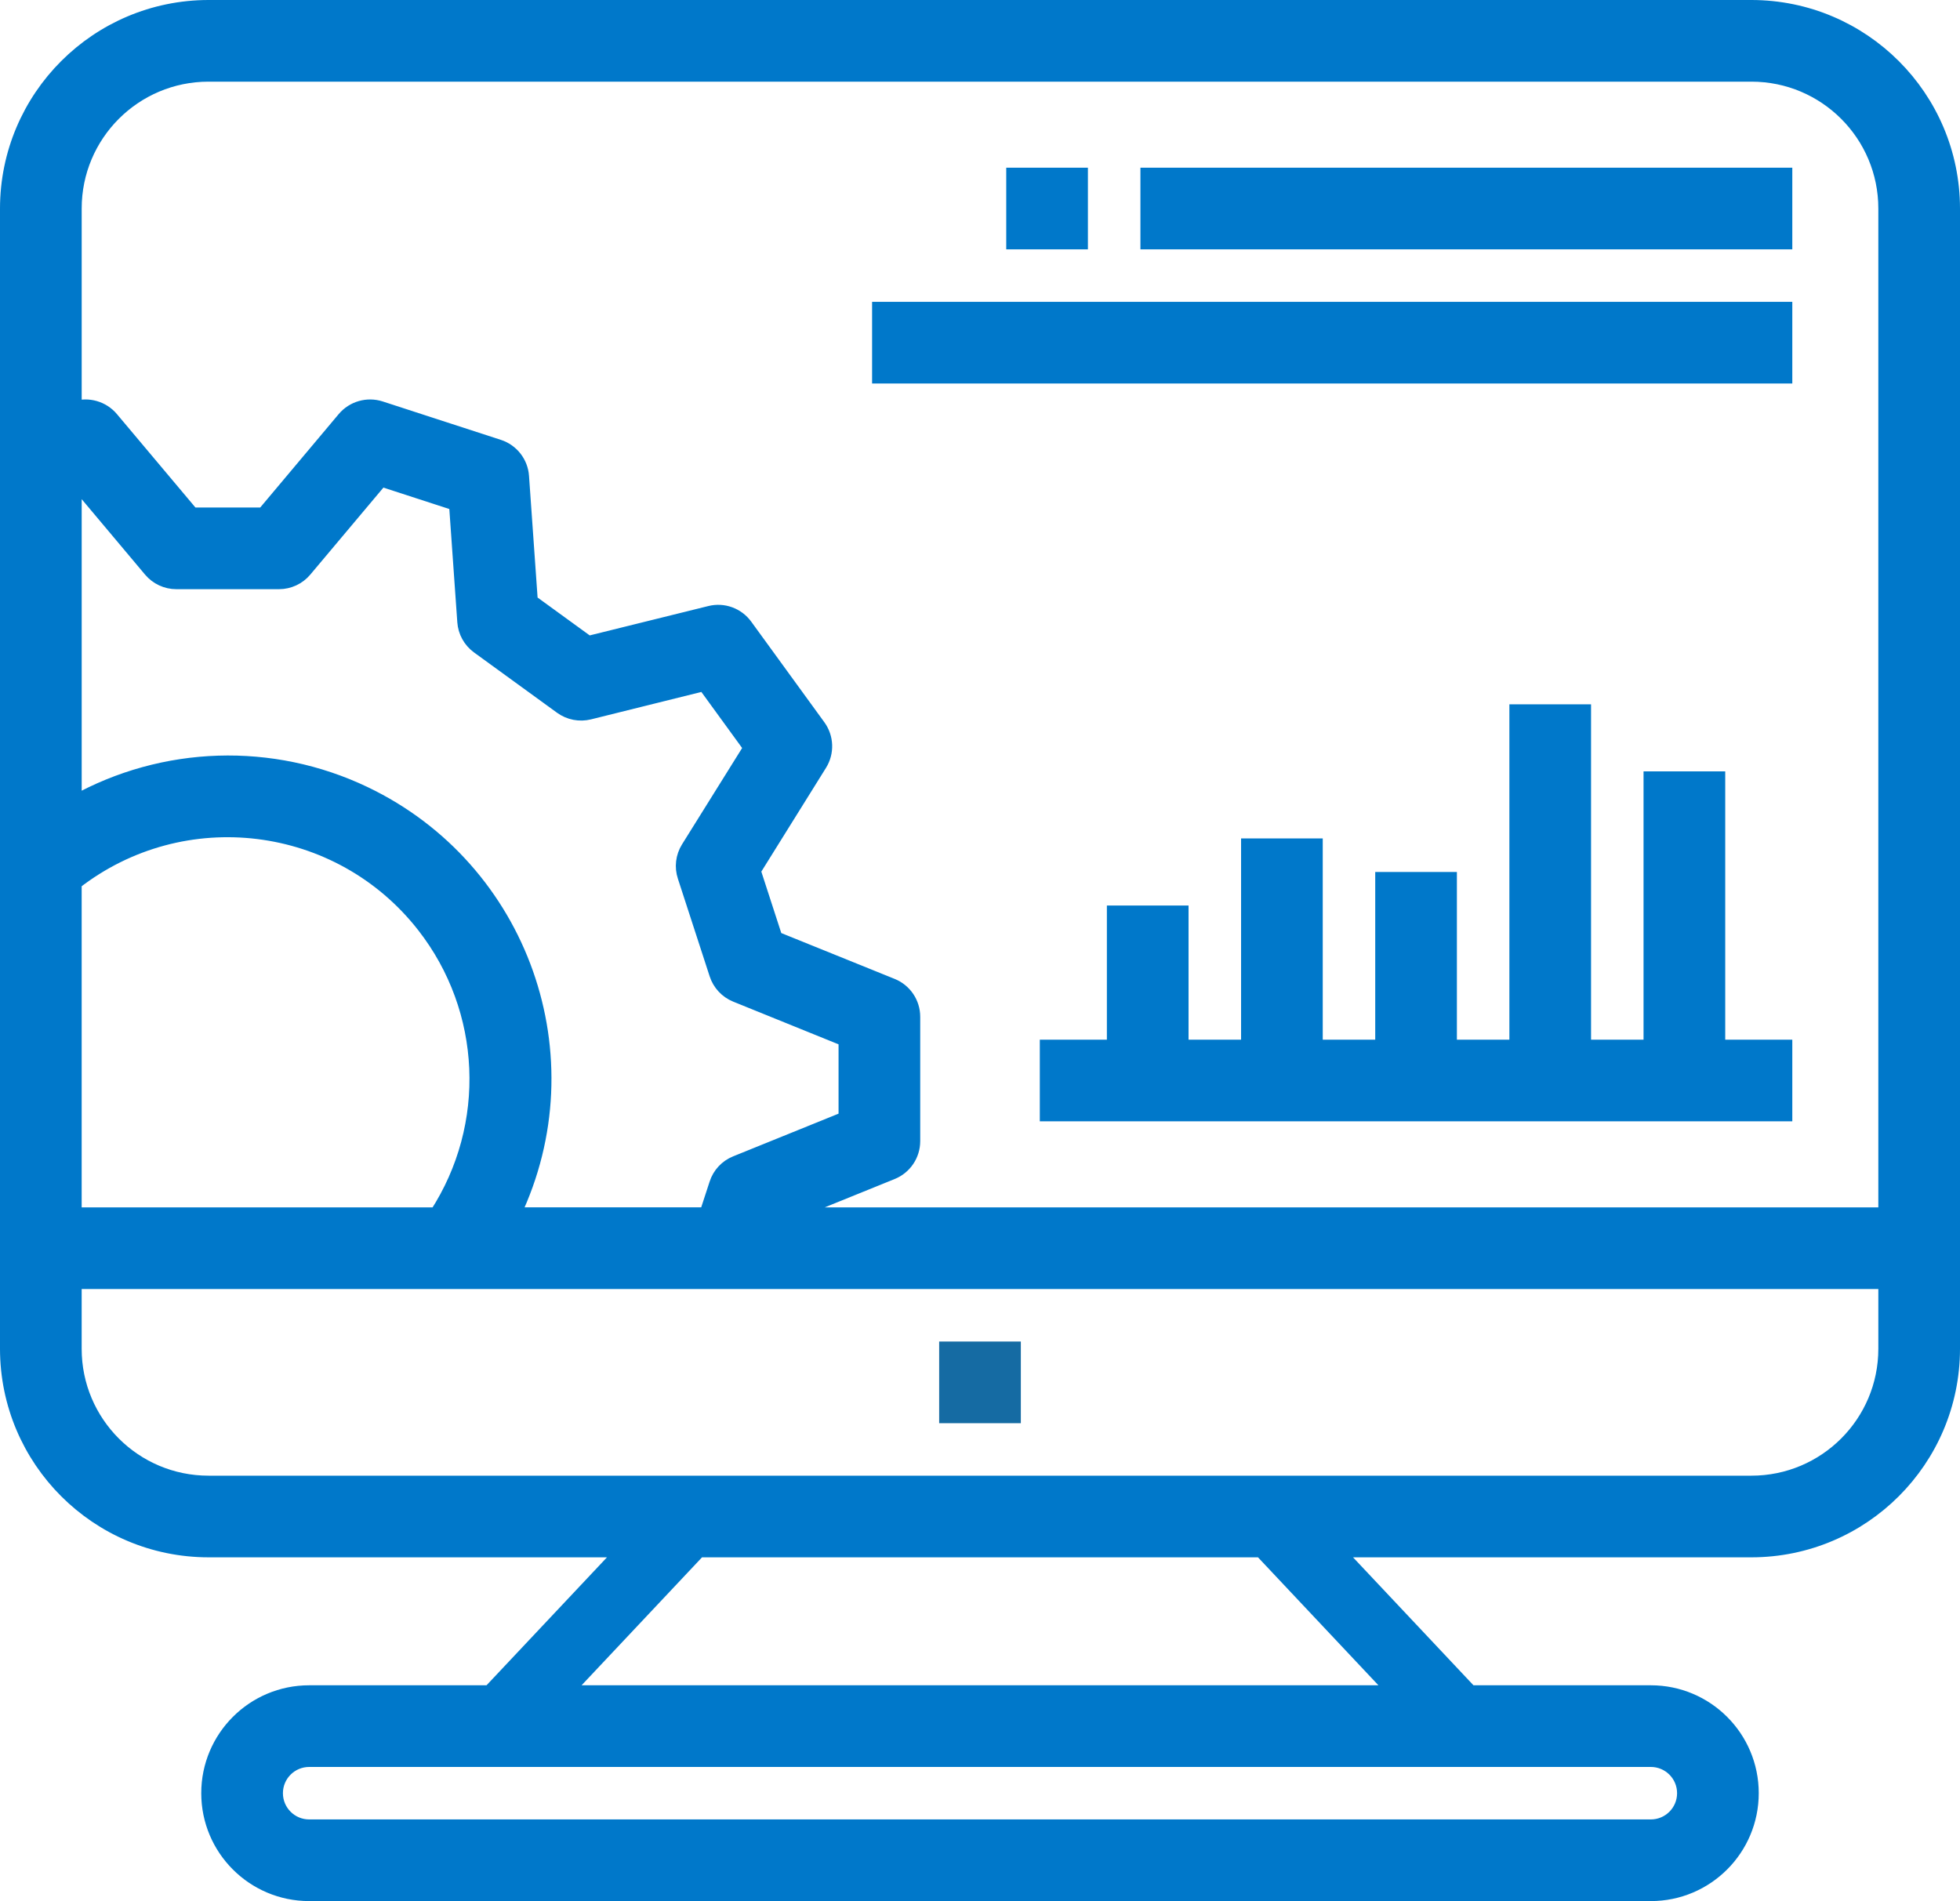 <?xml version="1.0" encoding="utf-8"?>
<!-- Generator: Adobe Illustrator 24.0.2, SVG Export Plug-In . SVG Version: 6.00 Build 0)  -->
<svg version="1.1" id="Layer_1" xmlns="http://www.w3.org/2000/svg" xmlns:xlink="http://www.w3.org/1999/xlink" x="0px" y="0px"
	 viewBox="0 0 100.75 97.733" enable-background="new 0 0 100.75 97.733" xml:space="preserve">
<path fill="#0078ca" stroke="#0078ca" stroke-width="0.75" stroke-miterlimit="10" d="M45.203,15.892h46.552v3.448H45.203V15.892z"
	/>
<g>
	<path fill="#0078ca" stroke="#0078ca" stroke-width="0.75" stroke-miterlimit="10" d="M58.996,8.996h32.759v3.448H58.996V8.996z"/>
	<path fill="#0078ca" stroke="#0078ca" stroke-width="0.75" stroke-miterlimit="10" d="M52.099,8.996h3.448v3.448h-3.448V8.996z"/>
	<path fill="#156BA3" stroke="#156BA3" stroke-width="0.75" stroke-miterlimit="10" d="M48.651,69.341h3.448v3.448h-3.448V69.341z"
		/>
</g>
<g>
	<path fill="#0078ca" stroke="#0078ca" stroke-width="0.75" stroke-miterlimit="10" d="M88.306,40.03h-3.448v13.793H81.41V36.582
		h-3.448v17.241h-3.448v-8.621h-3.448v8.621h-3.448V43.478H64.17v10.345h-3.45v-6.897h-3.448v6.897h-3.448v3.448h37.931v-3.448
		h-3.448V40.03H88.306z"/>
	<path fill="#0078ca" stroke="#0078ca" stroke-width="0.75" stroke-miterlimit="10" d="M0.375,64.168v5.172
		c0.006,5.712,4.634,10.34,10.345,10.345h21.348l-6.897,7.328h-9.279c-2.857,0-5.172,2.316-5.172,5.172
		c0,2.857,2.316,5.172,5.172,5.172h68.966c2.857,0,5.172-2.316,5.172-5.172c0-2.857-2.316-5.172-5.172-5.172h-9.279l-6.897-7.328
		H90.03c5.711-0.006,10.339-4.634,10.345-10.345V10.72C100.369,5.009,95.741,0.381,90.03,0.375H10.72
		C5.009,0.381,0.381,5.009,0.375,10.72v33.838v0.016V64.168z M35.203,45.059l1.633,5.019c0.157,0.484,0.52,0.874,0.991,1.066
		l5.652,2.291v4.069l-5.655,2.291c-0.473,0.191-0.836,0.582-0.991,1.067l-0.517,1.581h-9.933c3.864-8.09,0.438-17.78-7.652-21.644
		c-4.752-2.269-10.309-2.093-14.907,0.473v-16.64l3.919,4.666c0.328,0.39,0.811,0.616,1.321,0.616h5.278
		c0.509,0,0.993-0.225,1.321-0.616l3.921-4.666l3.869,1.257l0.428,6.074c0.035,0.508,0.294,0.974,0.705,1.274l4.271,3.103
		c0.413,0.298,0.936,0.4,1.431,0.278l5.919-1.471l2.393,3.291l-3.226,5.172C35.104,44.047,35.042,44.576,35.203,45.059
		L35.203,45.059z M3.823,62.444V45.375c5.577-4.351,13.625-3.357,17.975,2.22c3.359,4.306,3.618,10.268,0.646,14.849H3.823z
		 M86.582,92.185c0,0.952-0.772,1.724-1.724,1.724H15.892c-0.952,0-1.724-0.772-1.724-1.724c0-0.952,0.772-1.724,1.724-1.724h68.966
		C85.81,90.461,86.582,91.233,86.582,92.185z M71.723,87.013H29.027l6.897-7.328h28.903L71.723,87.013z M90.03,76.237H10.72
		c-3.809,0-6.897-3.088-6.897-6.897v-3.448h19.521h0.016h73.567v3.448C96.927,73.149,93.839,76.237,90.03,76.237z M10.72,3.823
		h79.31c3.809,0,6.897,3.088,6.897,6.897v51.724H40.47l5.381-2.181c0.65-0.264,1.075-0.895,1.076-1.597v-6.395
		c0-0.702-0.425-1.334-1.076-1.598l-5.993-2.424l-1.134-3.491l3.417-5.483c0.371-0.596,0.343-1.356-0.069-1.924l-3.759-5.172
		c-0.413-0.568-1.129-0.83-1.81-0.66l-6.269,1.552l-2.962-2.152l-0.453-6.431c-0.049-0.701-0.519-1.302-1.188-1.519l-6.078-1.976
		c-0.669-0.213-1.4-0.003-1.853,0.533l-4.15,4.94H9.872l-4.152-4.94c-0.454-0.536-1.186-0.747-1.855-0.533l-0.041,0.016V10.72
		C3.823,6.911,6.911,3.823,10.72,3.823L10.72,3.823z"/>
</g>
</svg>
